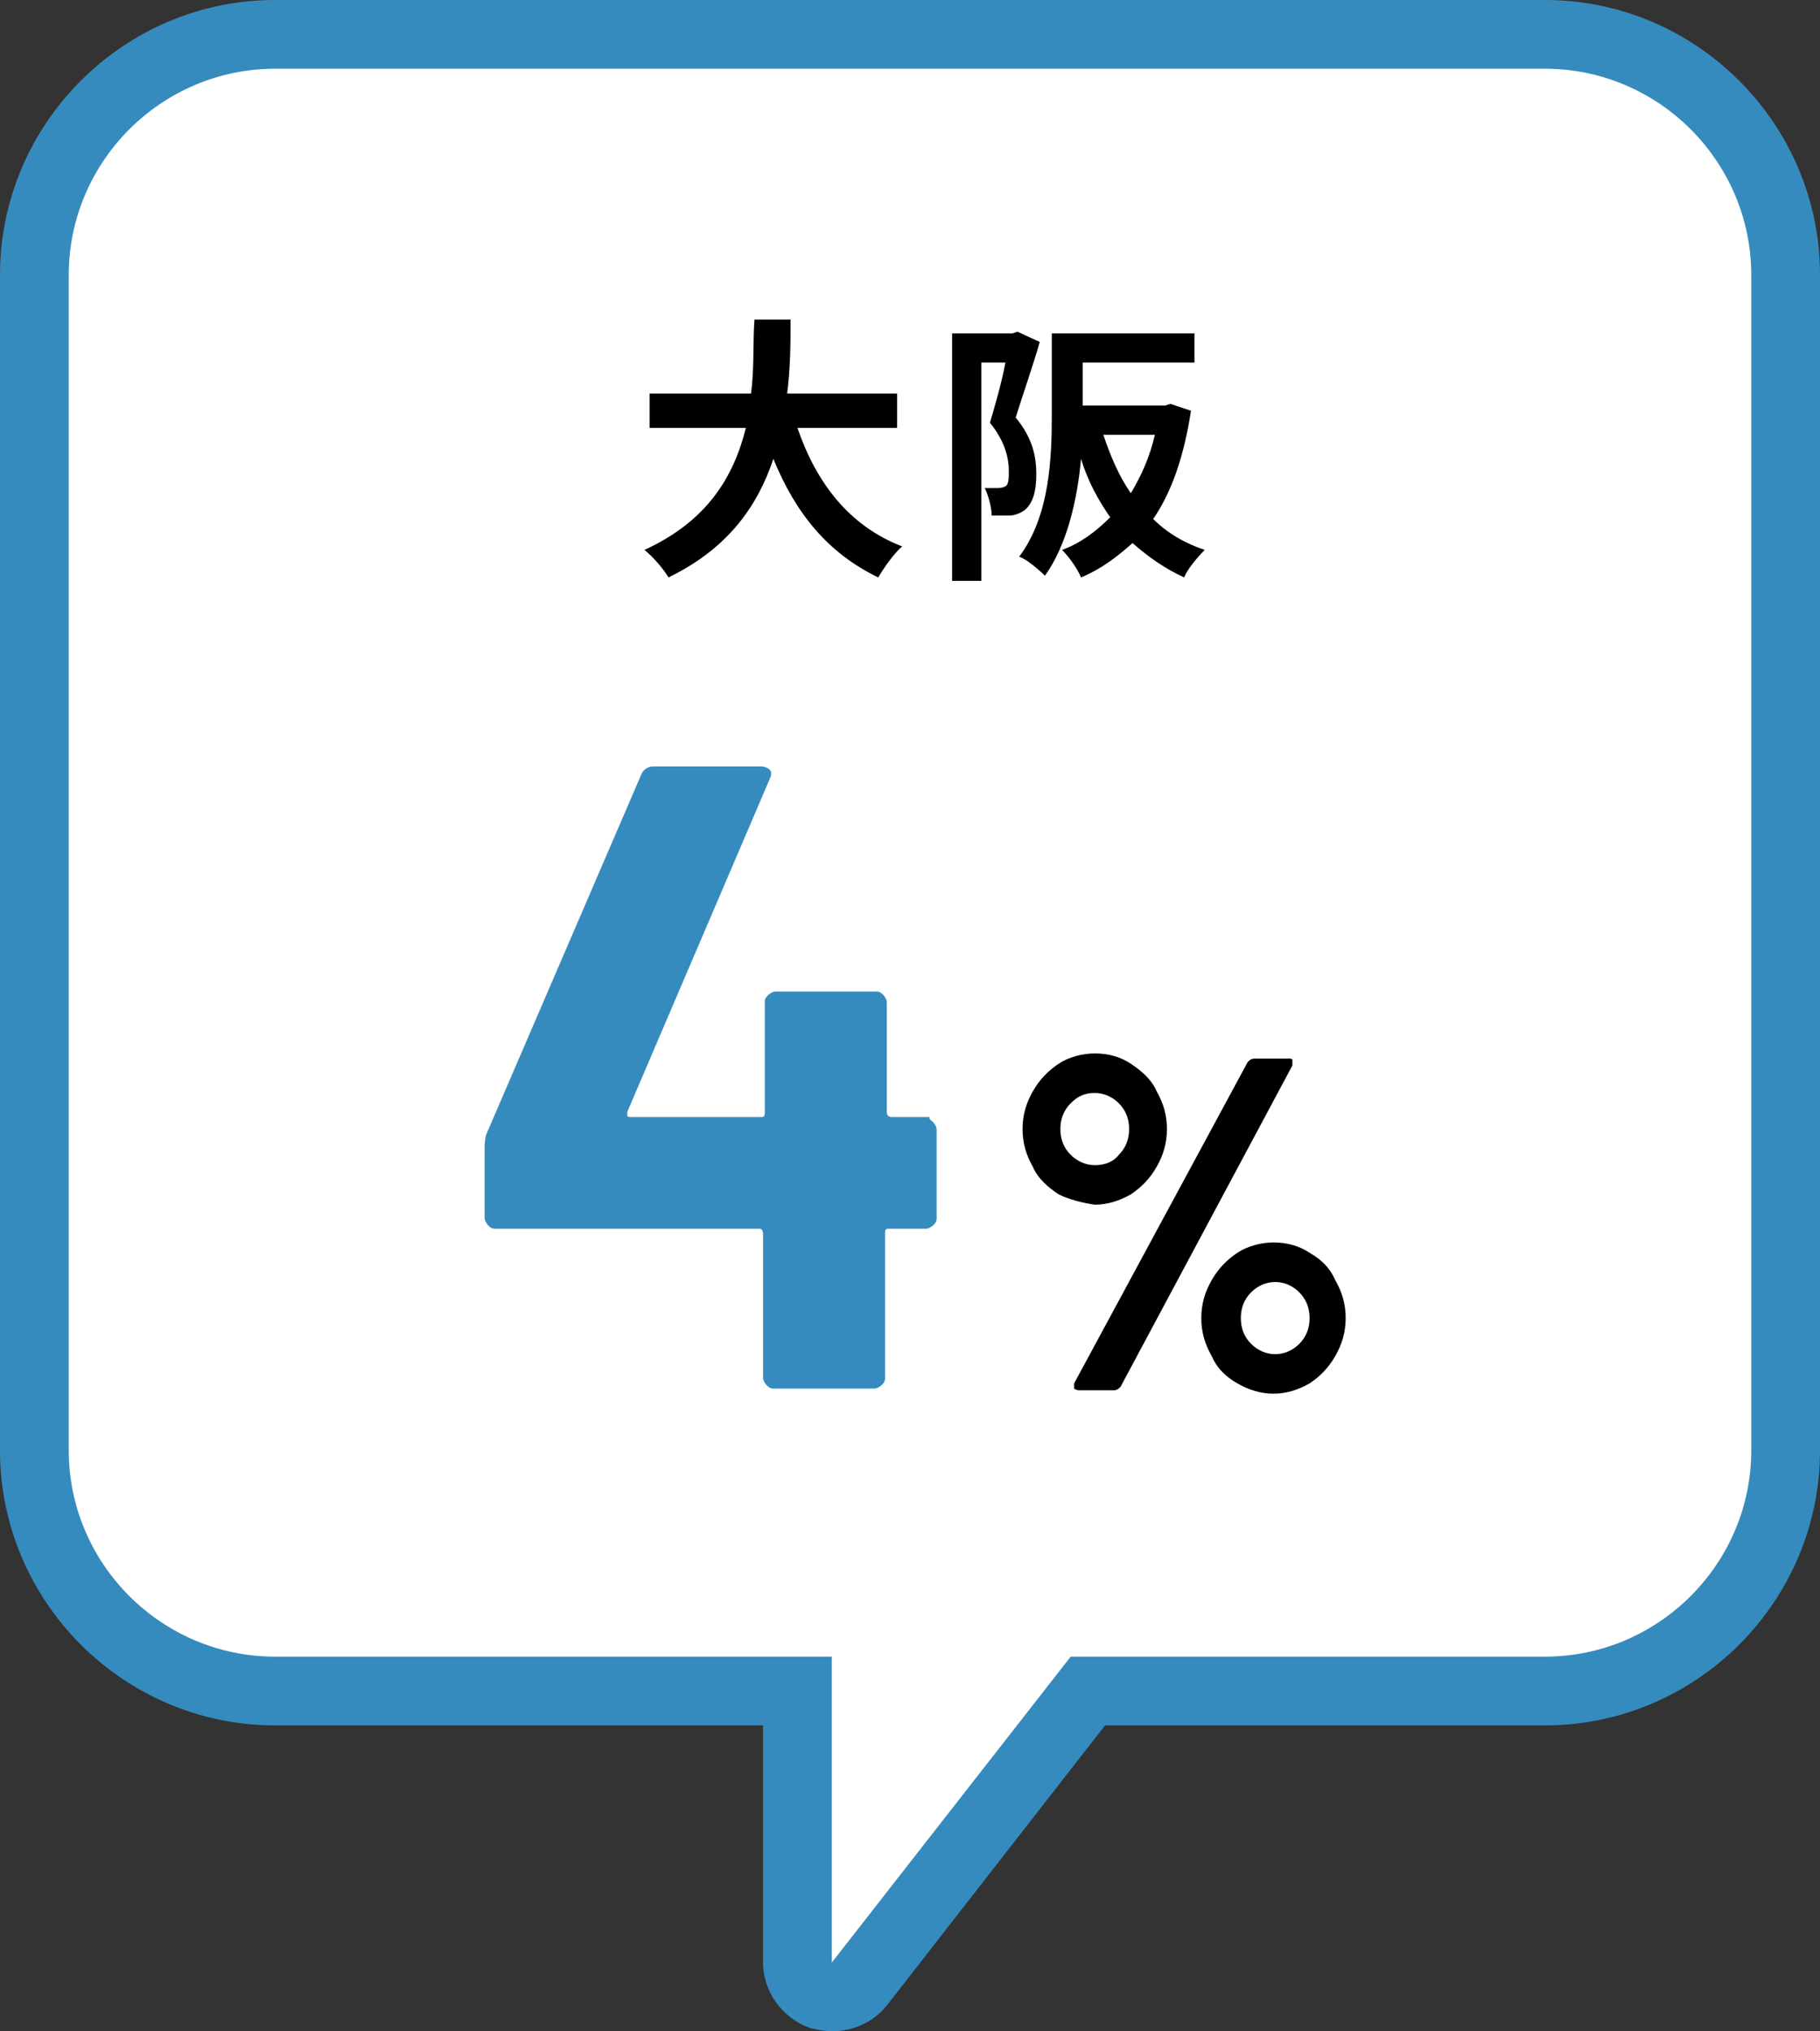 <?xml version="1.0" encoding="utf-8"?>
<!-- Generator: Adobe Illustrator 25.2.1, SVG Export Plug-In . SVG Version: 6.00 Build 0)  -->
<svg version="1.1" id="レイヤー_1" xmlns="http://www.w3.org/2000/svg" xmlns:xlink="http://www.w3.org/1999/xlink" x="0px"
	 y="0px" viewBox="0 0 105.9 118.2" style="enable-background:new 0 0 105.9 118.2;" xml:space="preserve">
<rect x="0" y="0" width="105.9" height="118.2" fill="#333333" stroke="none"/>
<style type="text/css">
	.st0{fill:#368BBE;}
	.st1{fill:#FFFFFF;}
</style>
<g>
	<g>
		<g>
			<path class="st0" d="M48.4,118.2c-0.4,0-0.9-0.1-1.3-0.2c-1.6-0.6-2.7-2.1-2.7-3.8v-13.8H16c-8.8,0-16-7.2-16-16V16
				C0,7.2,7.2,0,16,0h73.9c8.8,0,16,7.2,16,16v68.4c0,8.8-7.2,16-16,16H64.3l-12.7,16.3C50.8,117.7,49.6,118.2,48.4,118.2z M16,8
				c-4.4,0-8,3.6-8,8v68.4c0,4.4,3.6,8,8,8h32.4c2.2,0,4,1.8,4,4v6.2l6.7-8.6c0.8-1,1.9-1.5,3.2-1.5h27.6c4.4,0,8-3.6,8-8V16
				c0-4.4-3.6-8-8-8H16z"/>
		</g>
		<g>
			<path class="st1" d="M89.9,4H16C9.4,4,4,9.4,4,16v68.4c0,6.6,5.4,12,12,12h32.4v17.8l13.9-17.8h27.6c6.6,0,12-5.4,12-12V16
				C101.9,9.4,96.5,4,89.9,4z"/>
		</g>
	</g>
	<g>
		<g>
			<path d="M46.4,24.9c1.1,3.2,3,5.7,6.1,6.9c-0.5,0.4-1.1,1.3-1.4,1.8c-2.9-1.4-4.8-3.7-6.1-6.9c-0.9,2.7-2.6,5.2-6.1,6.9
				c-0.3-0.5-0.9-1.2-1.4-1.6c3.7-1.7,5.2-4.3,5.9-7.1h-5.6v-2h5.9c0.2-1.5,0.1-3,0.2-4.3H46c0,1.3,0,2.8-0.2,4.3h6.4v2L46.4,24.9z"
				/>
			<path d="M60.5,19.9c-0.4,1.4-1,3.1-1.4,4.4c1,1.2,1.2,2.3,1.2,3.3s-0.2,1.7-0.7,2.1C59.3,29.9,59,30,58.7,30s-0.7,0-1,0
				c0-0.5-0.2-1.2-0.4-1.6c0.3,0,0.5,0,0.7,0s0.3,0,0.5-0.1s0.2-0.5,0.2-0.9c0-0.7-0.2-1.7-1.1-2.8c0.3-1,0.7-2.4,0.9-3.5h-1.4v12.7
				h-1.7V19.4h3.5l0.3-0.1L60.5,19.9z M69.3,23.9c-0.4,2.6-1.1,4.7-2.2,6.3c0.8,0.8,1.8,1.4,3,1.8c-0.4,0.4-1,1.1-1.2,1.6
				c-1.1-0.5-2.1-1.2-3-2c-0.9,0.8-1.8,1.5-3,2c-0.2-0.5-0.7-1.2-1.1-1.6c1.1-0.4,2-1.1,2.8-1.9c-0.7-1-1.3-2.1-1.7-3.4
				c-0.2,2.3-0.8,5-2.1,6.8c-0.3-0.3-1.1-1-1.5-1.1c1.8-2.4,1.9-5.8,1.9-8.3v-4.7h0.7l0,0h0.9H63h6.5v1.7H63v2.5h4.8l0.3-0.1
				L69.3,23.9z M64.2,25.3c0.4,1.2,0.9,2.4,1.6,3.4c0.6-1,1.1-2.1,1.4-3.4H64.2z"/>
		</g>
	</g>
	<g>
		<g>
			<path class="st0" d="M54.3,65.3c0.1,0.1,0.2,0.3,0.2,0.4v5.2c0,0.2-0.1,0.3-0.2,0.4s-0.3,0.2-0.4,0.2h-2.2
				c-0.2,0-0.2,0.1-0.2,0.3v8.4c0,0.2-0.1,0.3-0.2,0.4s-0.3,0.2-0.4,0.2H45c-0.2,0-0.3-0.1-0.4-0.2s-0.2-0.3-0.2-0.4v-8.4
				c0-0.2-0.1-0.3-0.2-0.3H28.8c-0.2,0-0.3-0.1-0.4-0.2c-0.1-0.1-0.2-0.3-0.2-0.4v-4.1c0-0.2,0-0.5,0.1-0.8l9-20.9
				c0.1-0.3,0.4-0.5,0.7-0.5h6.3c0.2,0,0.4,0.1,0.5,0.2s0.1,0.3,0,0.5l-8.3,19.4c0,0.1,0,0.1,0,0.2s0.1,0.1,0.2,0.1h7.6
				c0.2,0,0.2-0.1,0.2-0.3v-6.4c0-0.2,0.1-0.3,0.2-0.4s0.3-0.2,0.4-0.2H51c0.2,0,0.3,0.1,0.4,0.2s0.2,0.3,0.2,0.4v6.4
				c0,0.2,0.1,0.3,0.3,0.3h2.2C54,65.1,54.2,65.2,54.3,65.3z"/>
			<path d="M61.6,69.5c-0.6-0.4-1.2-0.9-1.5-1.6c-0.4-0.7-0.6-1.4-0.6-2.2c0-0.8,0.2-1.5,0.6-2.2c0.4-0.7,0.9-1.2,1.5-1.6
				s1.4-0.6,2.1-0.6c0.8,0,1.5,0.2,2.1,0.6s1.2,0.9,1.5,1.6c0.4,0.7,0.6,1.4,0.6,2.2c0,0.8-0.2,1.5-0.6,2.2s-0.9,1.2-1.5,1.6
				c-0.7,0.4-1.4,0.6-2.1,0.6C63,70,62.2,69.8,61.6,69.5z M65.1,67.2c0.4-0.4,0.6-0.9,0.6-1.5s-0.2-1.1-0.6-1.5
				c-0.4-0.4-0.9-0.6-1.4-0.6c-0.6,0-1,0.2-1.4,0.6c-0.4,0.4-0.6,0.9-0.6,1.5s0.2,1.1,0.6,1.5s0.9,0.6,1.4,0.6
				C64.3,67.8,64.8,67.6,65.1,67.2z M62.5,80.8c0-0.1,0-0.2,0-0.3l10.1-18.7c0.1-0.1,0.2-0.2,0.4-0.2h2c0.1,0,0.2,0,0.2,0.1
				s0,0.2,0,0.3l-10,18.7c-0.1,0.1-0.2,0.2-0.4,0.2h-2C62.6,80.9,62.5,80.8,62.5,80.8z M72,80.5c-0.7-0.4-1.2-0.9-1.5-1.6
				c-0.4-0.7-0.6-1.4-0.6-2.2c0-0.8,0.2-1.5,0.6-2.2s0.9-1.2,1.5-1.6s1.4-0.6,2.1-0.6c0.8,0,1.5,0.2,2.1,0.6
				c0.7,0.4,1.2,0.9,1.5,1.6c0.4,0.7,0.6,1.4,0.6,2.2c0,0.8-0.2,1.5-0.6,2.2s-0.9,1.2-1.5,1.6c-0.7,0.4-1.4,0.6-2.1,0.6
				S72.7,80.9,72,80.5z M75.6,78.2c0.4-0.4,0.6-0.9,0.6-1.5s-0.2-1.1-0.6-1.5s-0.9-0.6-1.4-0.6s-1,0.2-1.4,0.6s-0.6,0.9-0.6,1.5
				s0.2,1.1,0.6,1.5s0.9,0.6,1.4,0.6S75.2,78.6,75.6,78.2z"/>
		</g>
	</g>
</g>
</svg>
